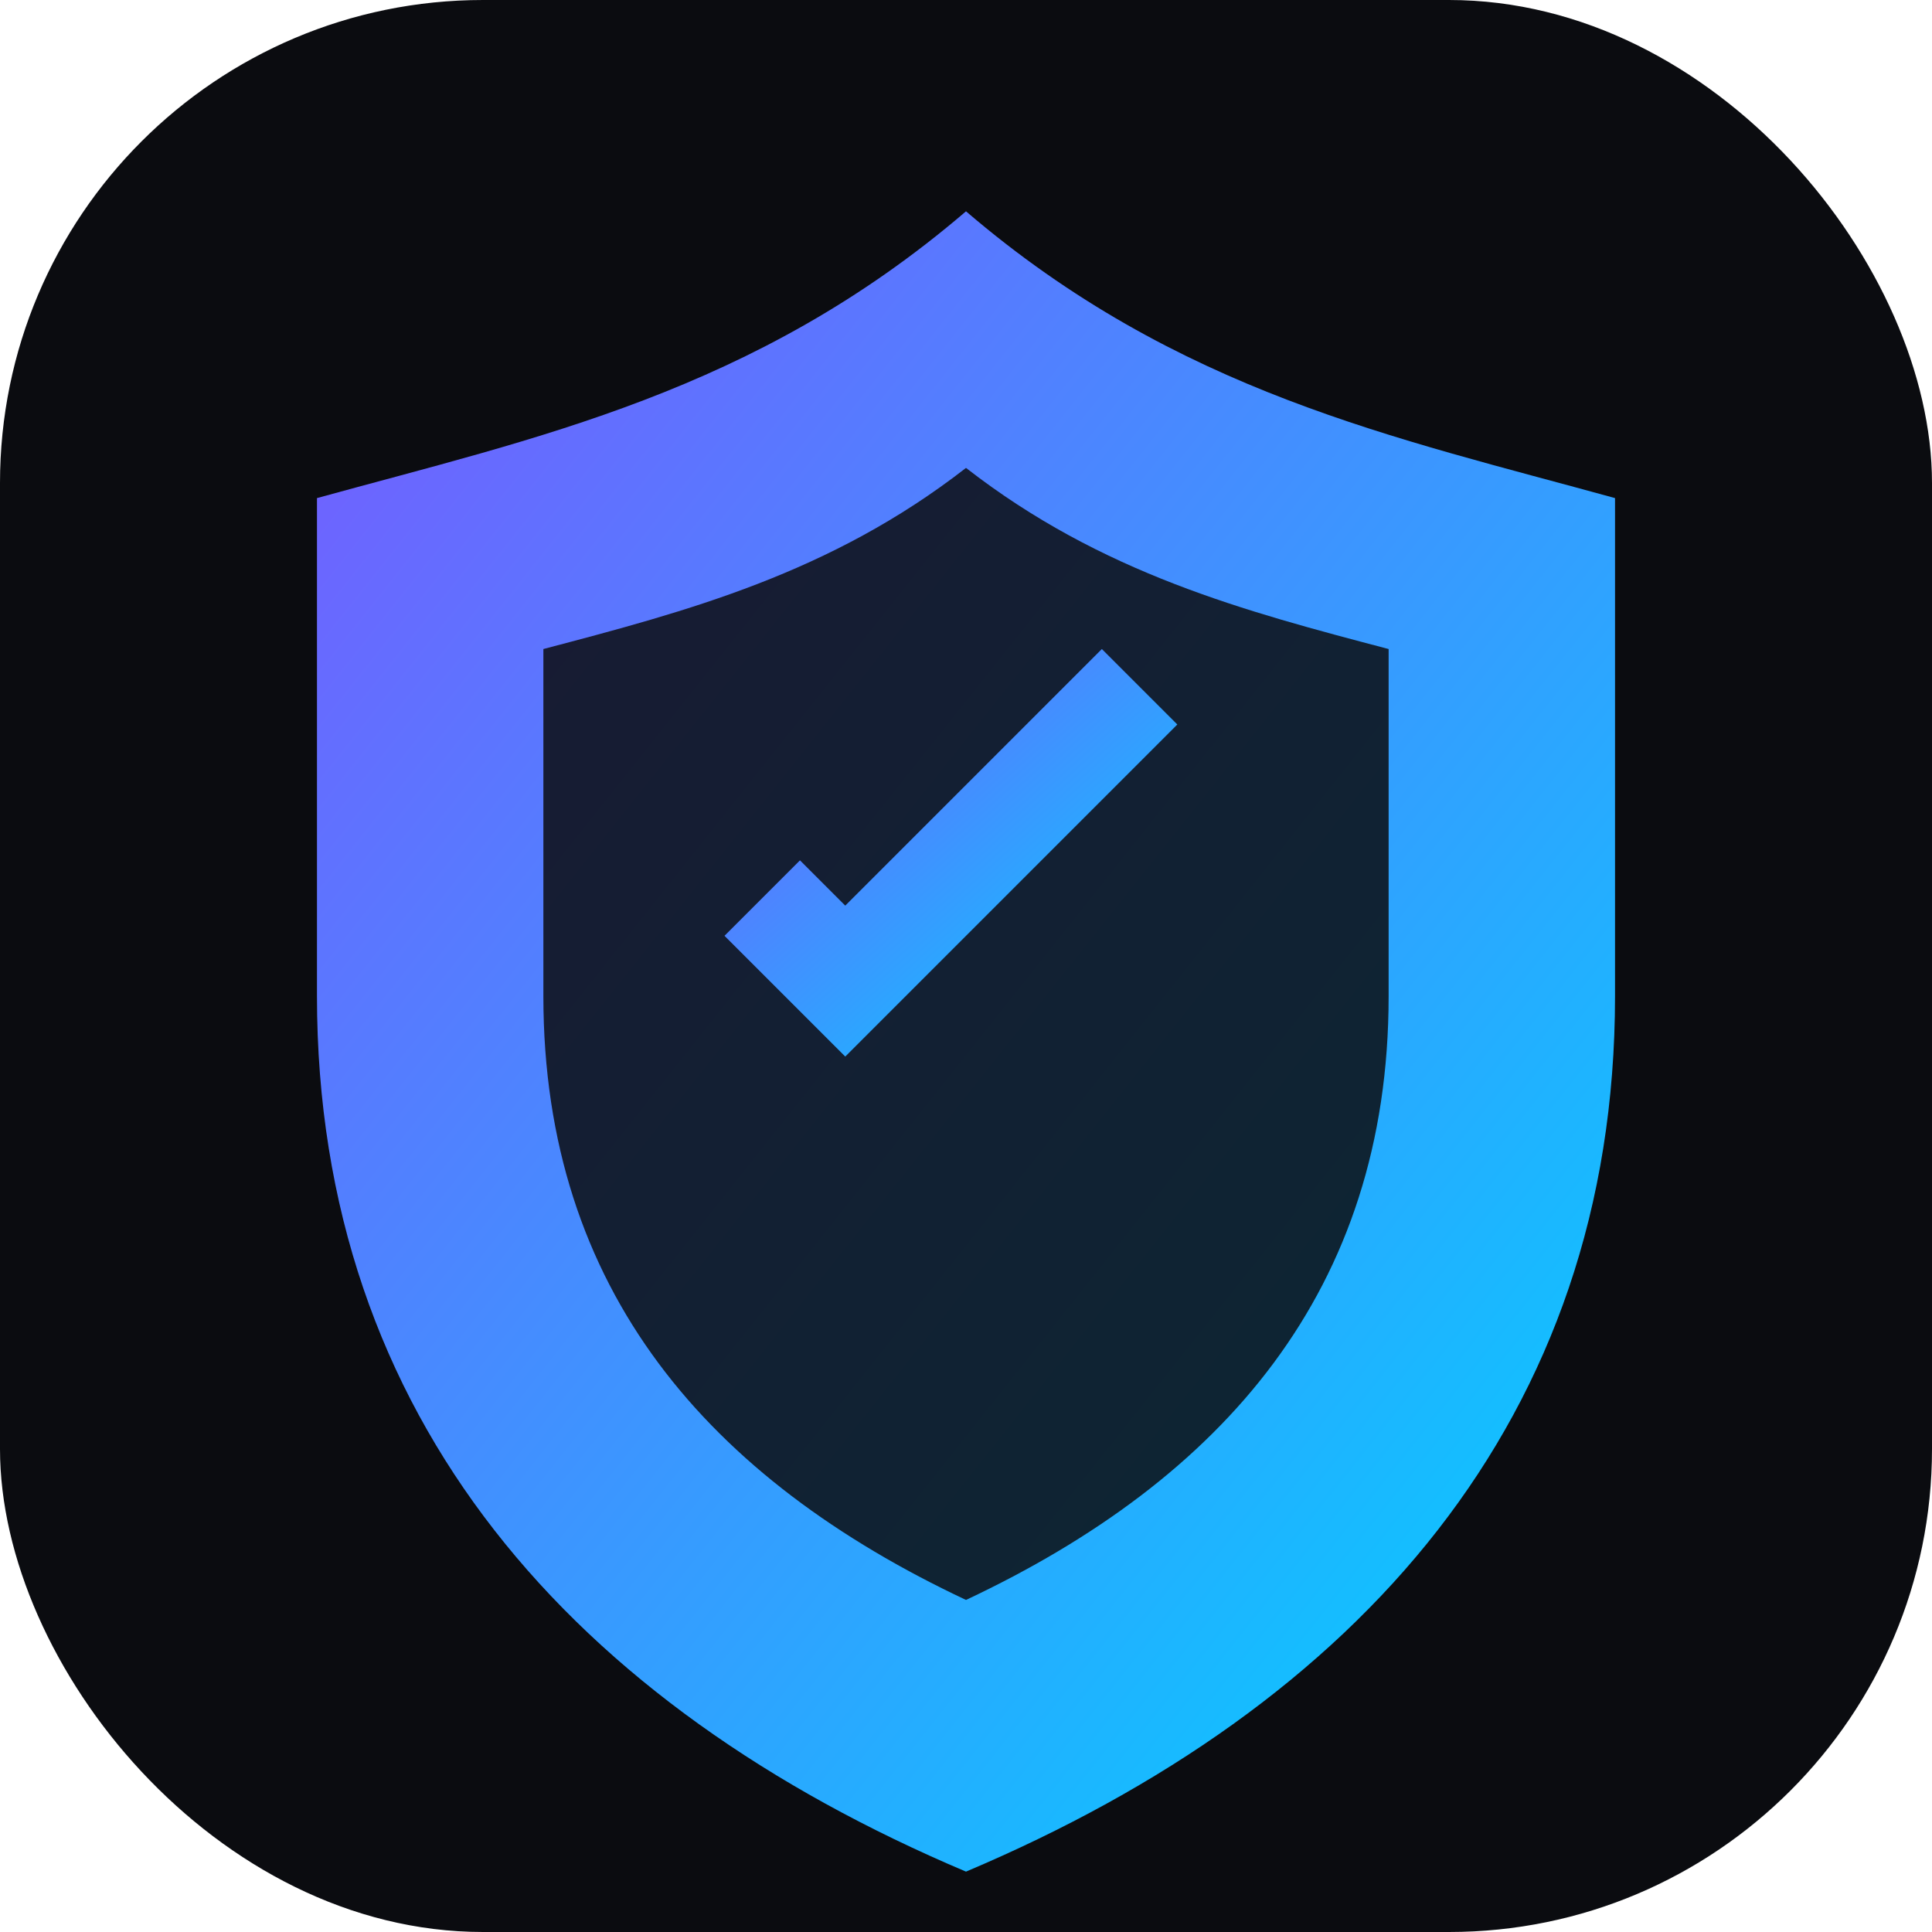 <svg xmlns="http://www.w3.org/2000/svg" viewBox="0 0 256 256">
  <defs>
    <linearGradient id="g" x1="0" y1="0" x2="1" y2="1">
      <stop offset="0" stop-color="#775AFF"/>
      <stop offset="1" stop-color="#00D2FF"/>
    </linearGradient>
  </defs>
  <rect width="256" height="256" rx="64" fill="#0b0c10"/>
  <path fill="url(#g)" d="M128 28c28 24 57 30 86 38v66c0 56-34 94-86 116C76 226 42 188 42 132V66c29-8 58-14 86-38Z"/>
  <path fill="rgba(11,12,16,.85)" d="M128 62c18 14 37 19 56 24v46c0 39-22 64-56 80-34-16-56-41-56-80V86c19-5 38-10 56-24Z"/>
  <path fill="url(#g)" d="M112 140l-16-16 10-10 6 6 34-34 10 10-44 44Z"/>
</svg>
